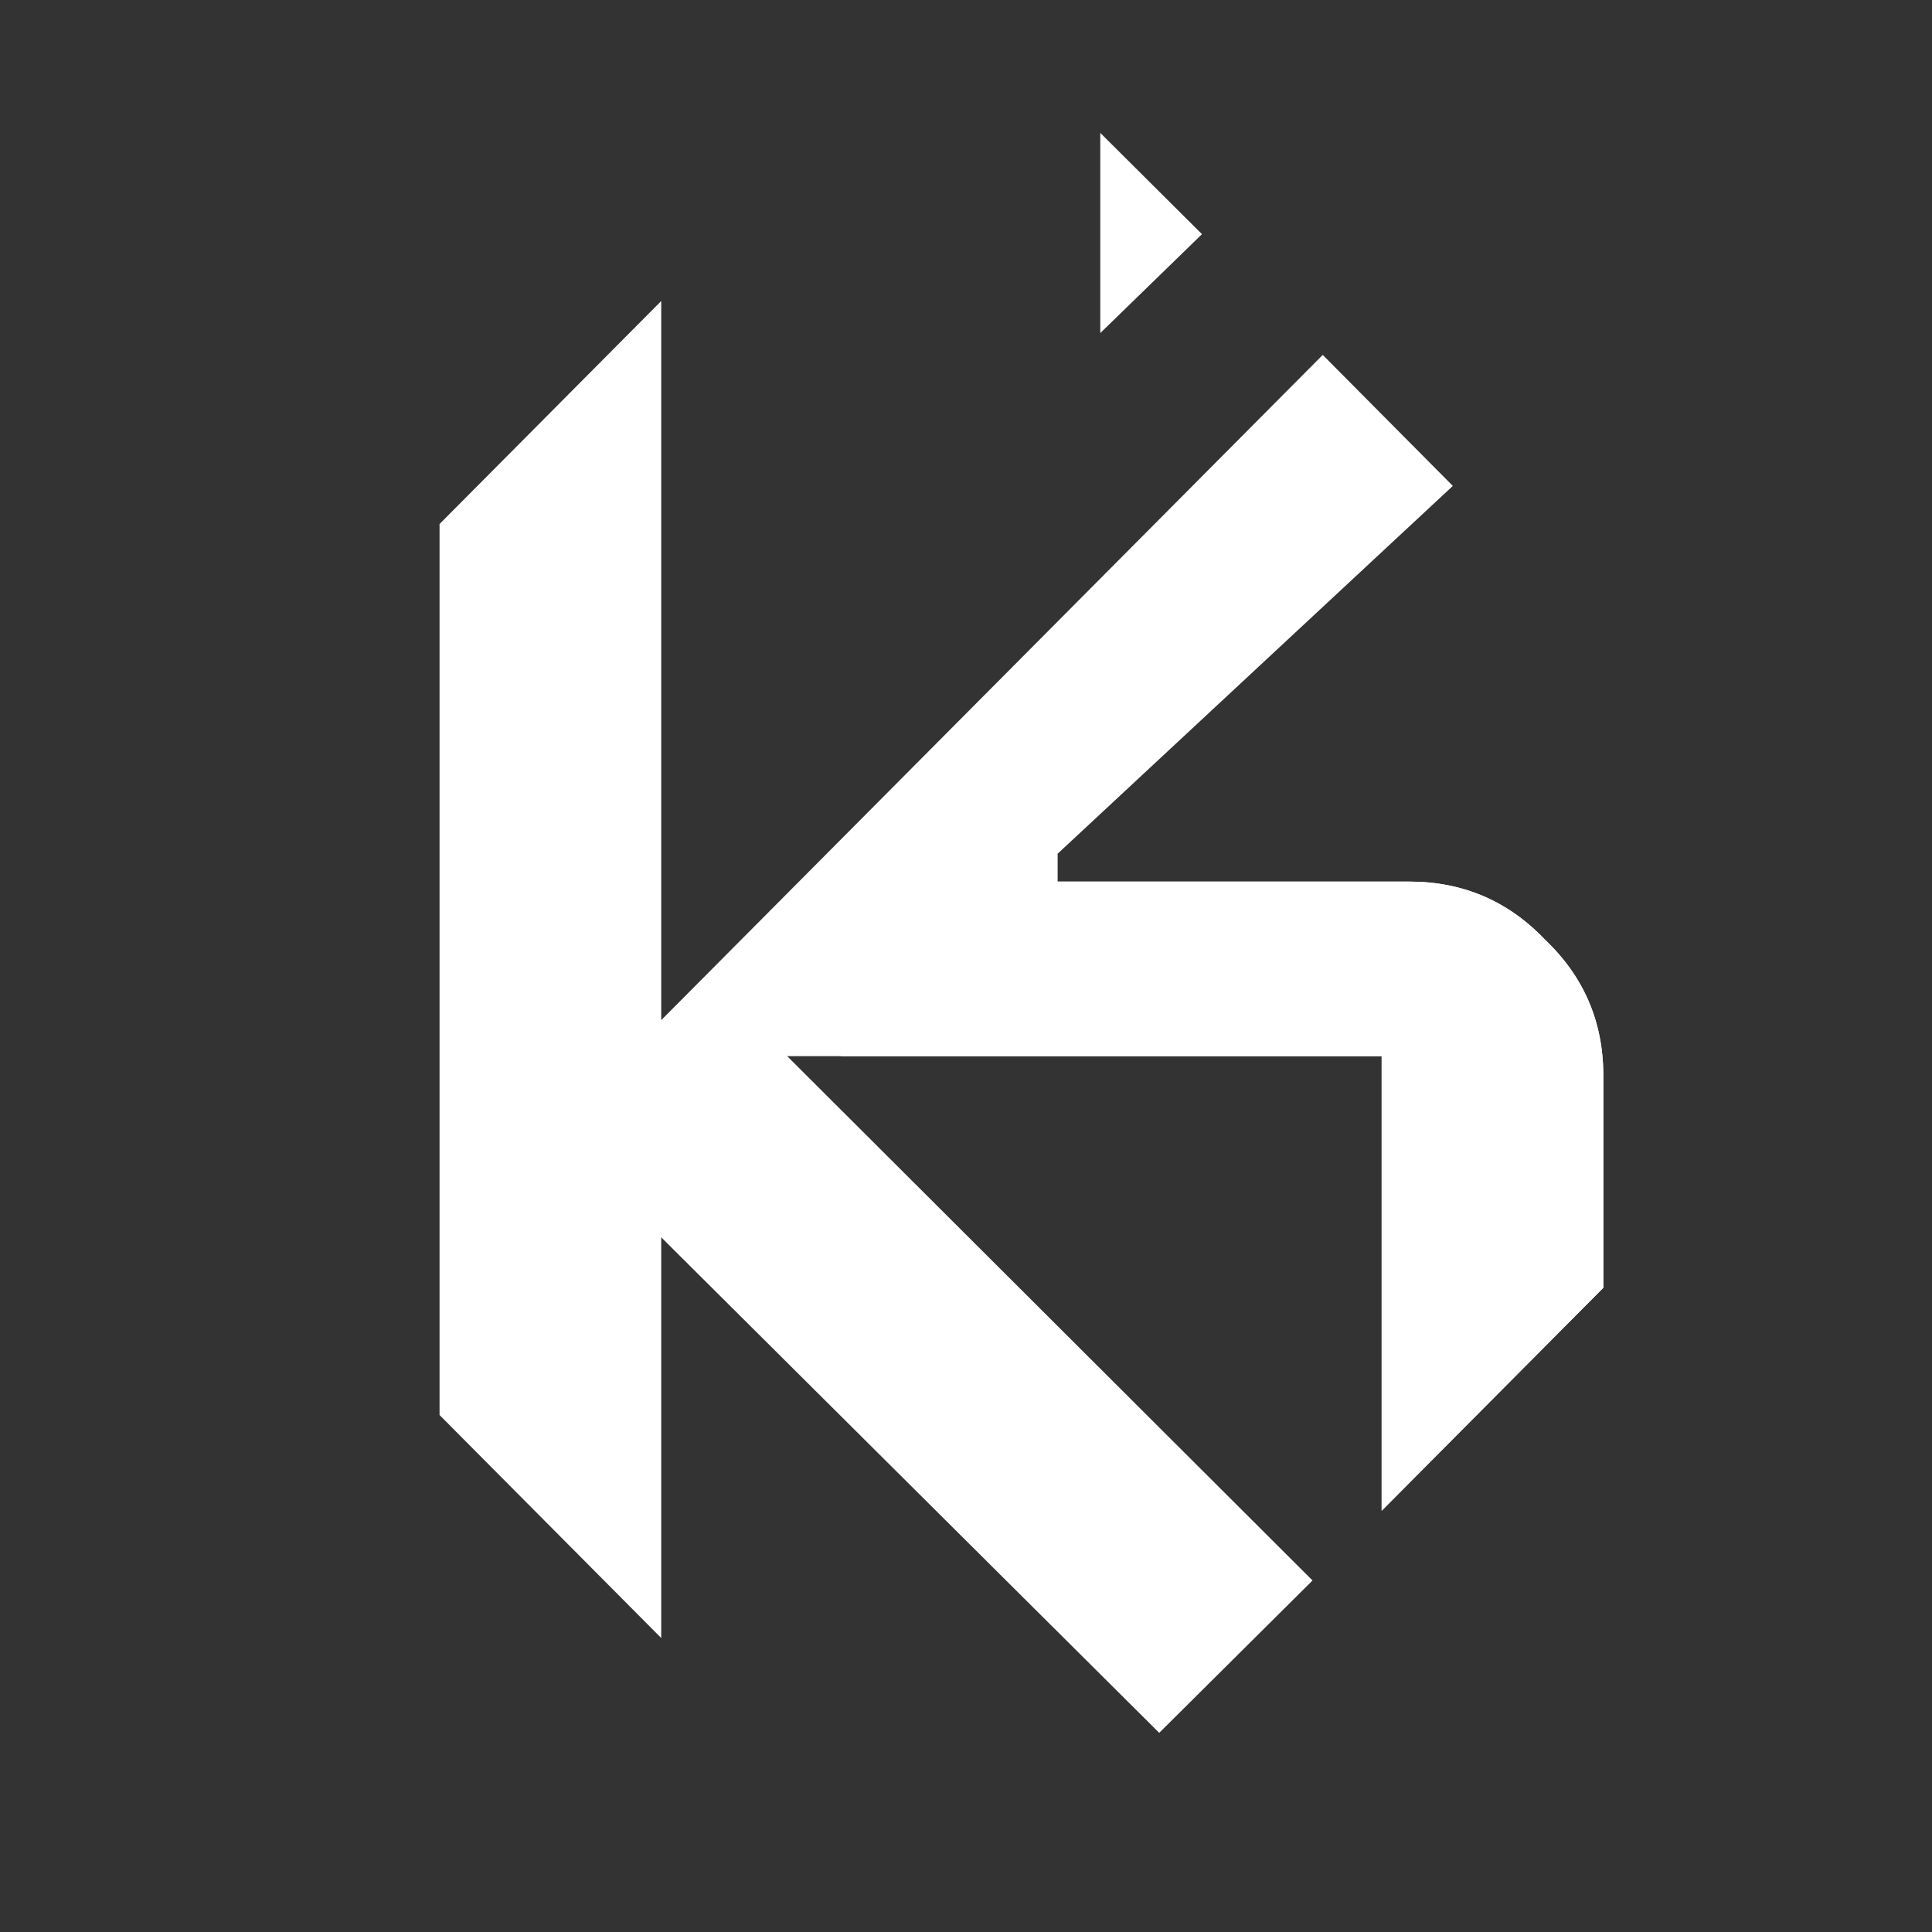 <svg width="567" height="567" viewBox="0 0 567 567" fill="none" xmlns="http://www.w3.org/2000/svg">
<rect x="0" y="0" width="567" height="567" fill="#333333" stroke="none"/>
<path d="M426.373 142.606L310.342 250.592V258.724H413.618C429.34 258.724 442.622 264.416 453.465 275.801C464.849 286.644 470.542 299.926 470.542 315.648V377.927L405.486 443.37V309.955H194.056V480.726L129 415.284V153.786L194.056 88.343V299.384L388.198 104.158L426.373 142.606Z" fill="white"/>
<path d="M310.344 258.739V250.607L246.68 309.971H405.487V443.385L470.543 377.942V315.663C470.543 299.941 464.851 286.659 453.466 275.816C442.623 264.432 429.341 258.739 413.619 258.739H310.344Z" fill="white"/>
<path d="M322.907 97.749L352.754 68.722L322.907 39L322.907 97.749Z" fill="white"/>
<path d="M164.33 333.549L209.448 288.431L385.199 463.835L340.207 508.554L164.33 333.549Z" fill="white"/>
</svg>
